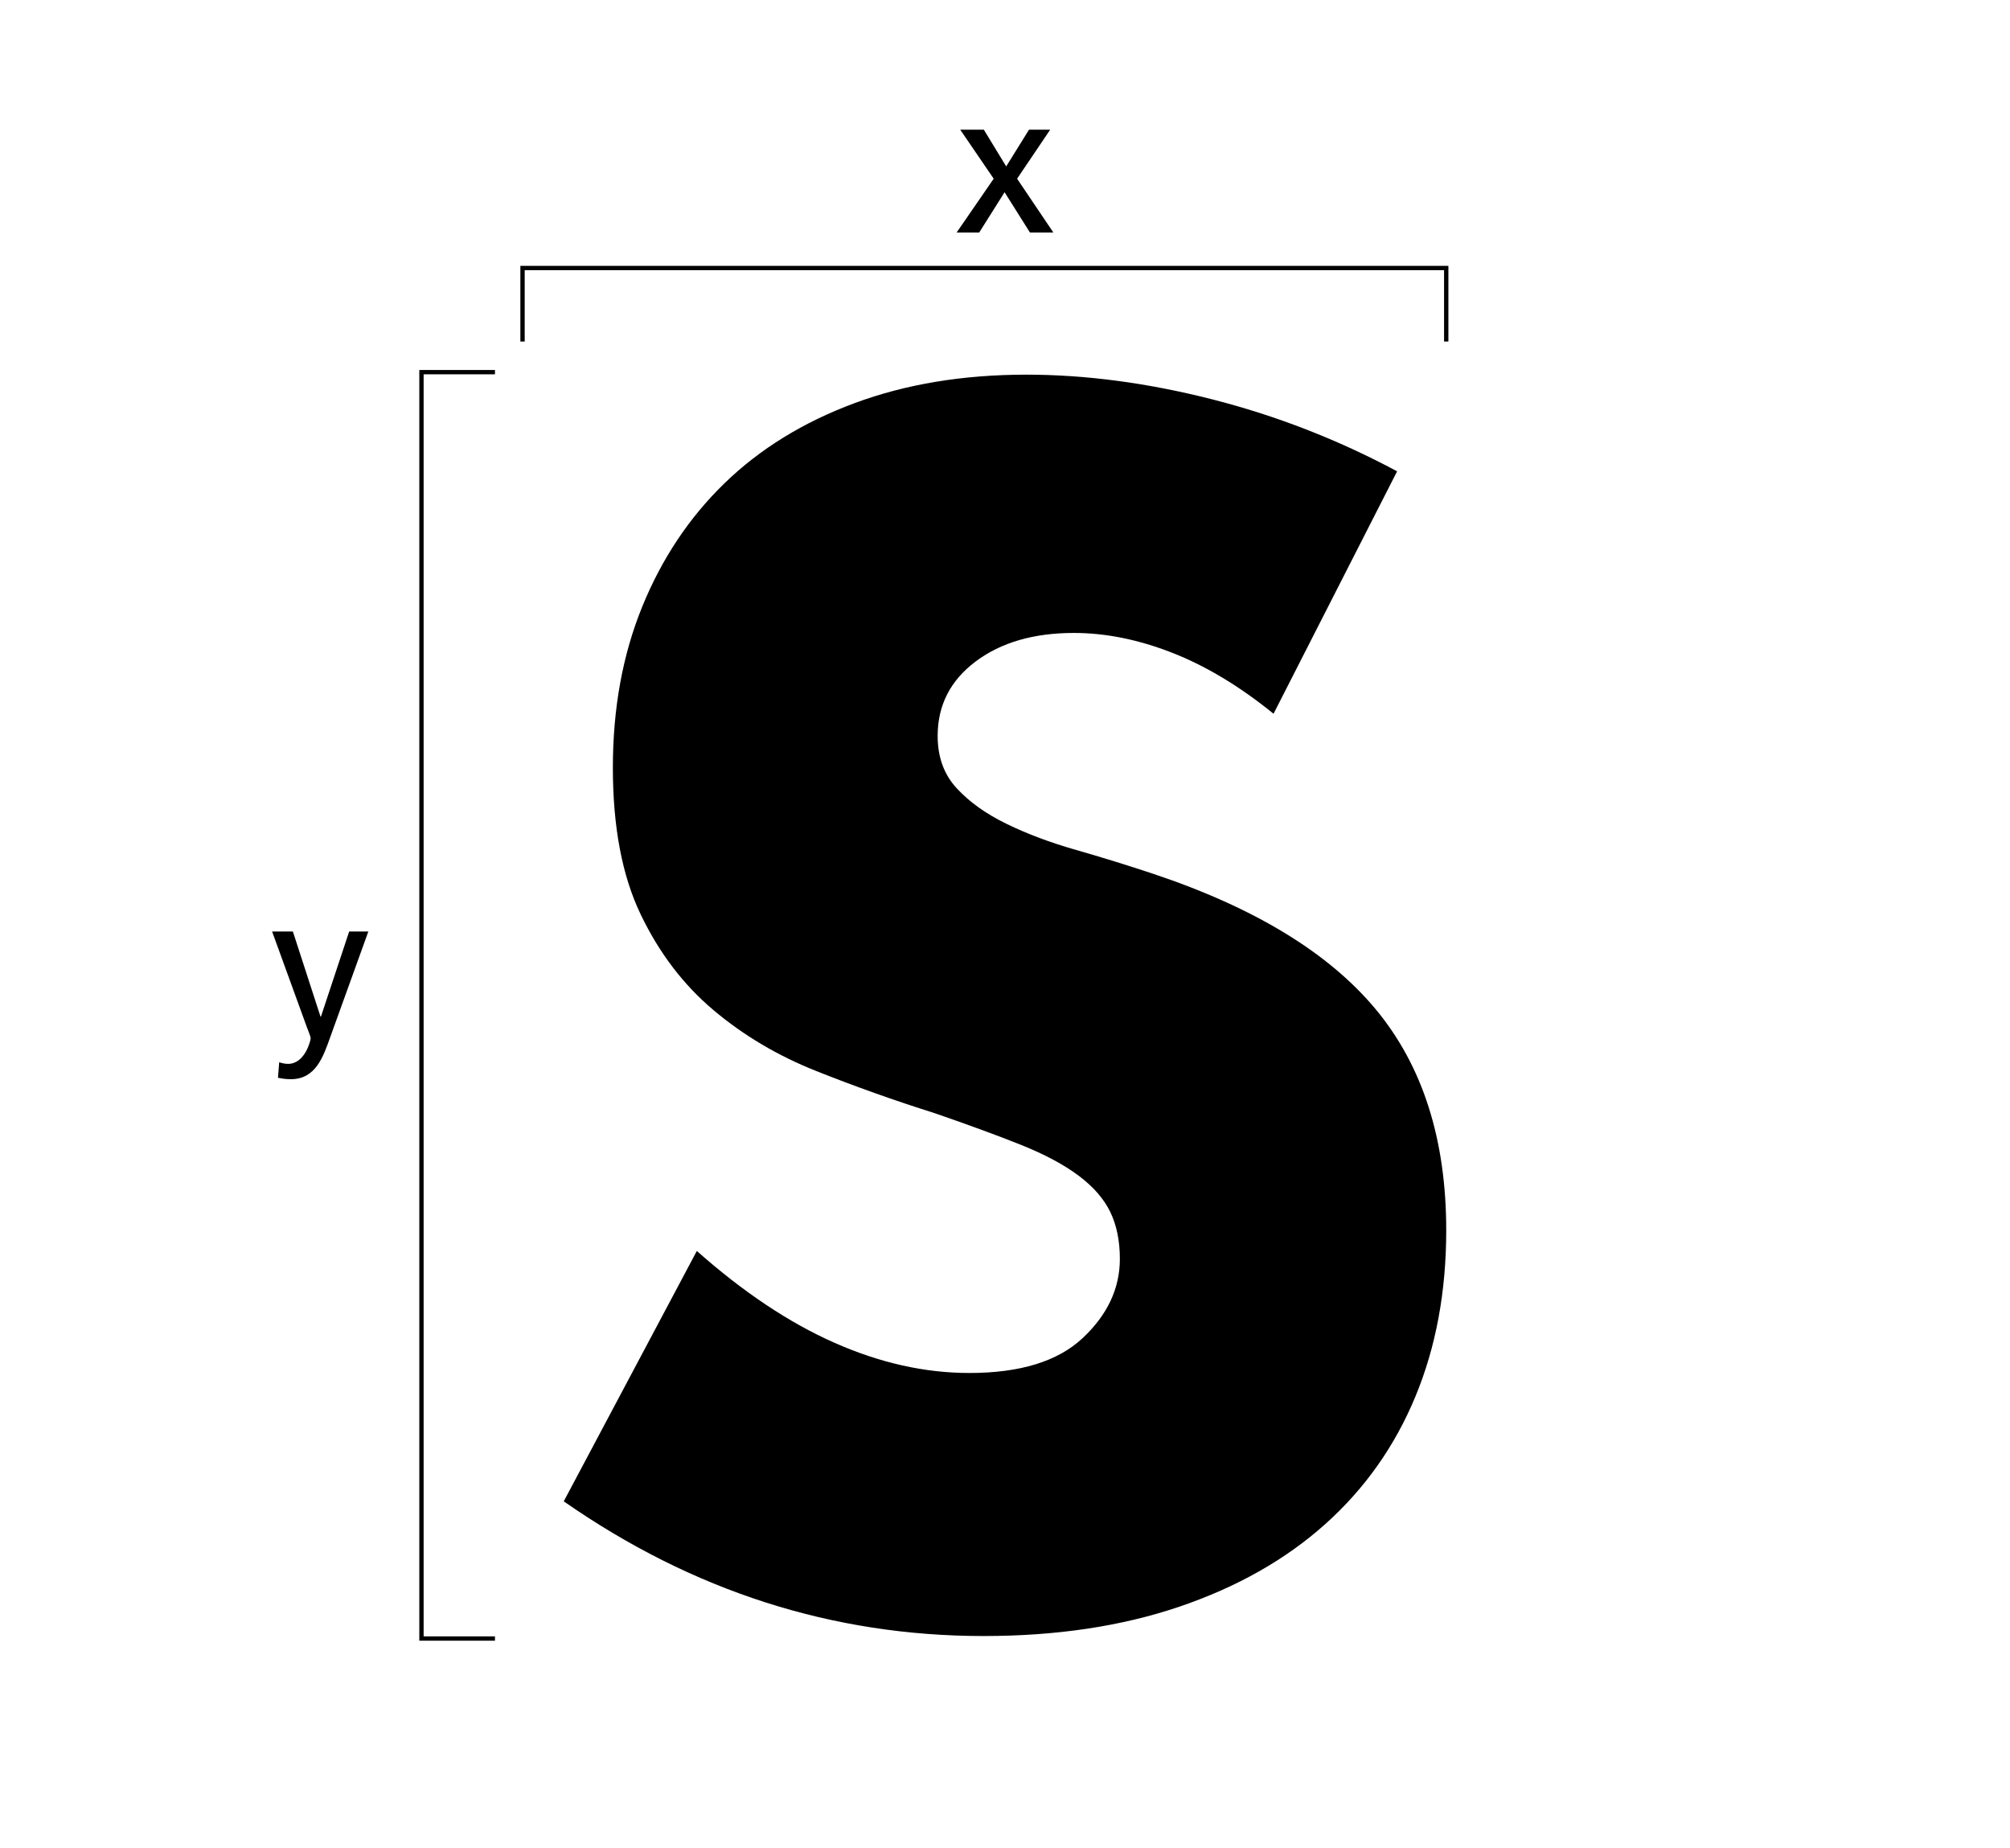 <?xml version="1.0" encoding="UTF-8"?>
<svg id="_レイヤー_1" data-name="レイヤー 1" xmlns="http://www.w3.org/2000/svg" viewBox="0 0 930 855">
  <g>
    <polyline points="241.77 157.98 241.77 123.98 669.15 123.98 669.15 157.98" fill="none" stroke="#000" stroke-miterlimit="10" stroke-width="2"/>
    <path d="M459.77,82.67l-15.49-22.68h10.92l10.36,16.99,10.55-16.99h9.8l-15.31,22.68,16.8,24.92h-10.83l-11.76-18.67-11.76,18.67h-10.45l17.17-24.92Z"/>
  </g>
  <g>
    <polyline points="229.01 757.96 195.01 757.96 195.01 172.15 229.01 172.15" fill="none" stroke="#000" stroke-miterlimit="10" stroke-width="2"/>
    <path d="M129.17,491.38c1.12,.37,2.61,.75,4.11,.75,7.84,0,10.45-10.83,10.45-11.76,0-1.03-1.12-3.45-1.68-5.04l-16.15-44.43h9.61l12.79,39.39h.19l13.07-39.39h8.87l-17.55,48.63c-3.27,9.15-6.72,19.69-18.29,19.69-2.8,0-4.39-.37-5.97-.65l.56-7.19Z"/>
  </g>
  <path d="M589.25,330.17c-15.65-12.7-31.28-22.11-46.92-28.22-15.65-6.11-30.79-9.16-45.45-9.16-18.58,0-33.72,4.4-45.45,13.19-11.73,8.8-17.59,20.28-17.59,34.45,0,9.78,2.93,17.84,8.8,24.19,5.87,6.36,13.56,11.86,23.09,16.49,9.53,4.65,20.27,8.68,32.26,12.09,11.97,3.43,23.82,7.09,35.55,11,46.91,15.65,81.24,36.54,102.99,62.68,21.74,26.15,32.62,60.23,32.62,102.26,0,28.35-4.77,54.01-14.3,76.97-9.53,22.97-23.46,42.64-41.78,59.01-18.33,16.38-40.81,29.08-67.44,38.12-26.64,9.04-56.81,13.56-90.53,13.56-69.89,0-134.64-20.77-194.26-62.31l61.57-115.82c21.5,19.06,42.76,33.24,63.78,42.52,21.01,9.29,41.78,13.93,62.31,13.93,23.46,0,40.92-5.37,52.41-16.13,11.48-10.74,17.23-22.97,17.23-36.65,0-8.3-1.47-15.51-4.4-21.62-2.93-6.11-7.82-11.73-14.66-16.86-6.85-5.13-15.76-9.9-26.76-14.29-11-4.4-24.32-9.28-39.95-14.66-18.58-5.86-36.78-12.34-54.61-19.43-17.85-7.08-33.72-16.49-47.65-28.22-13.93-11.73-25.18-26.5-33.72-44.35-8.55-17.83-12.83-40.43-12.83-67.81s4.51-52.16,13.56-74.4c9.04-22.23,21.74-41.29,38.12-57.18,16.37-15.87,36.4-28.22,60.11-37.02,23.7-8.8,50.22-13.19,79.54-13.19,27.36,0,55.95,3.79,85.76,11.36,29.8,7.58,58.39,18.69,85.77,33.35l-57.18,112.16Z"/>
</svg>